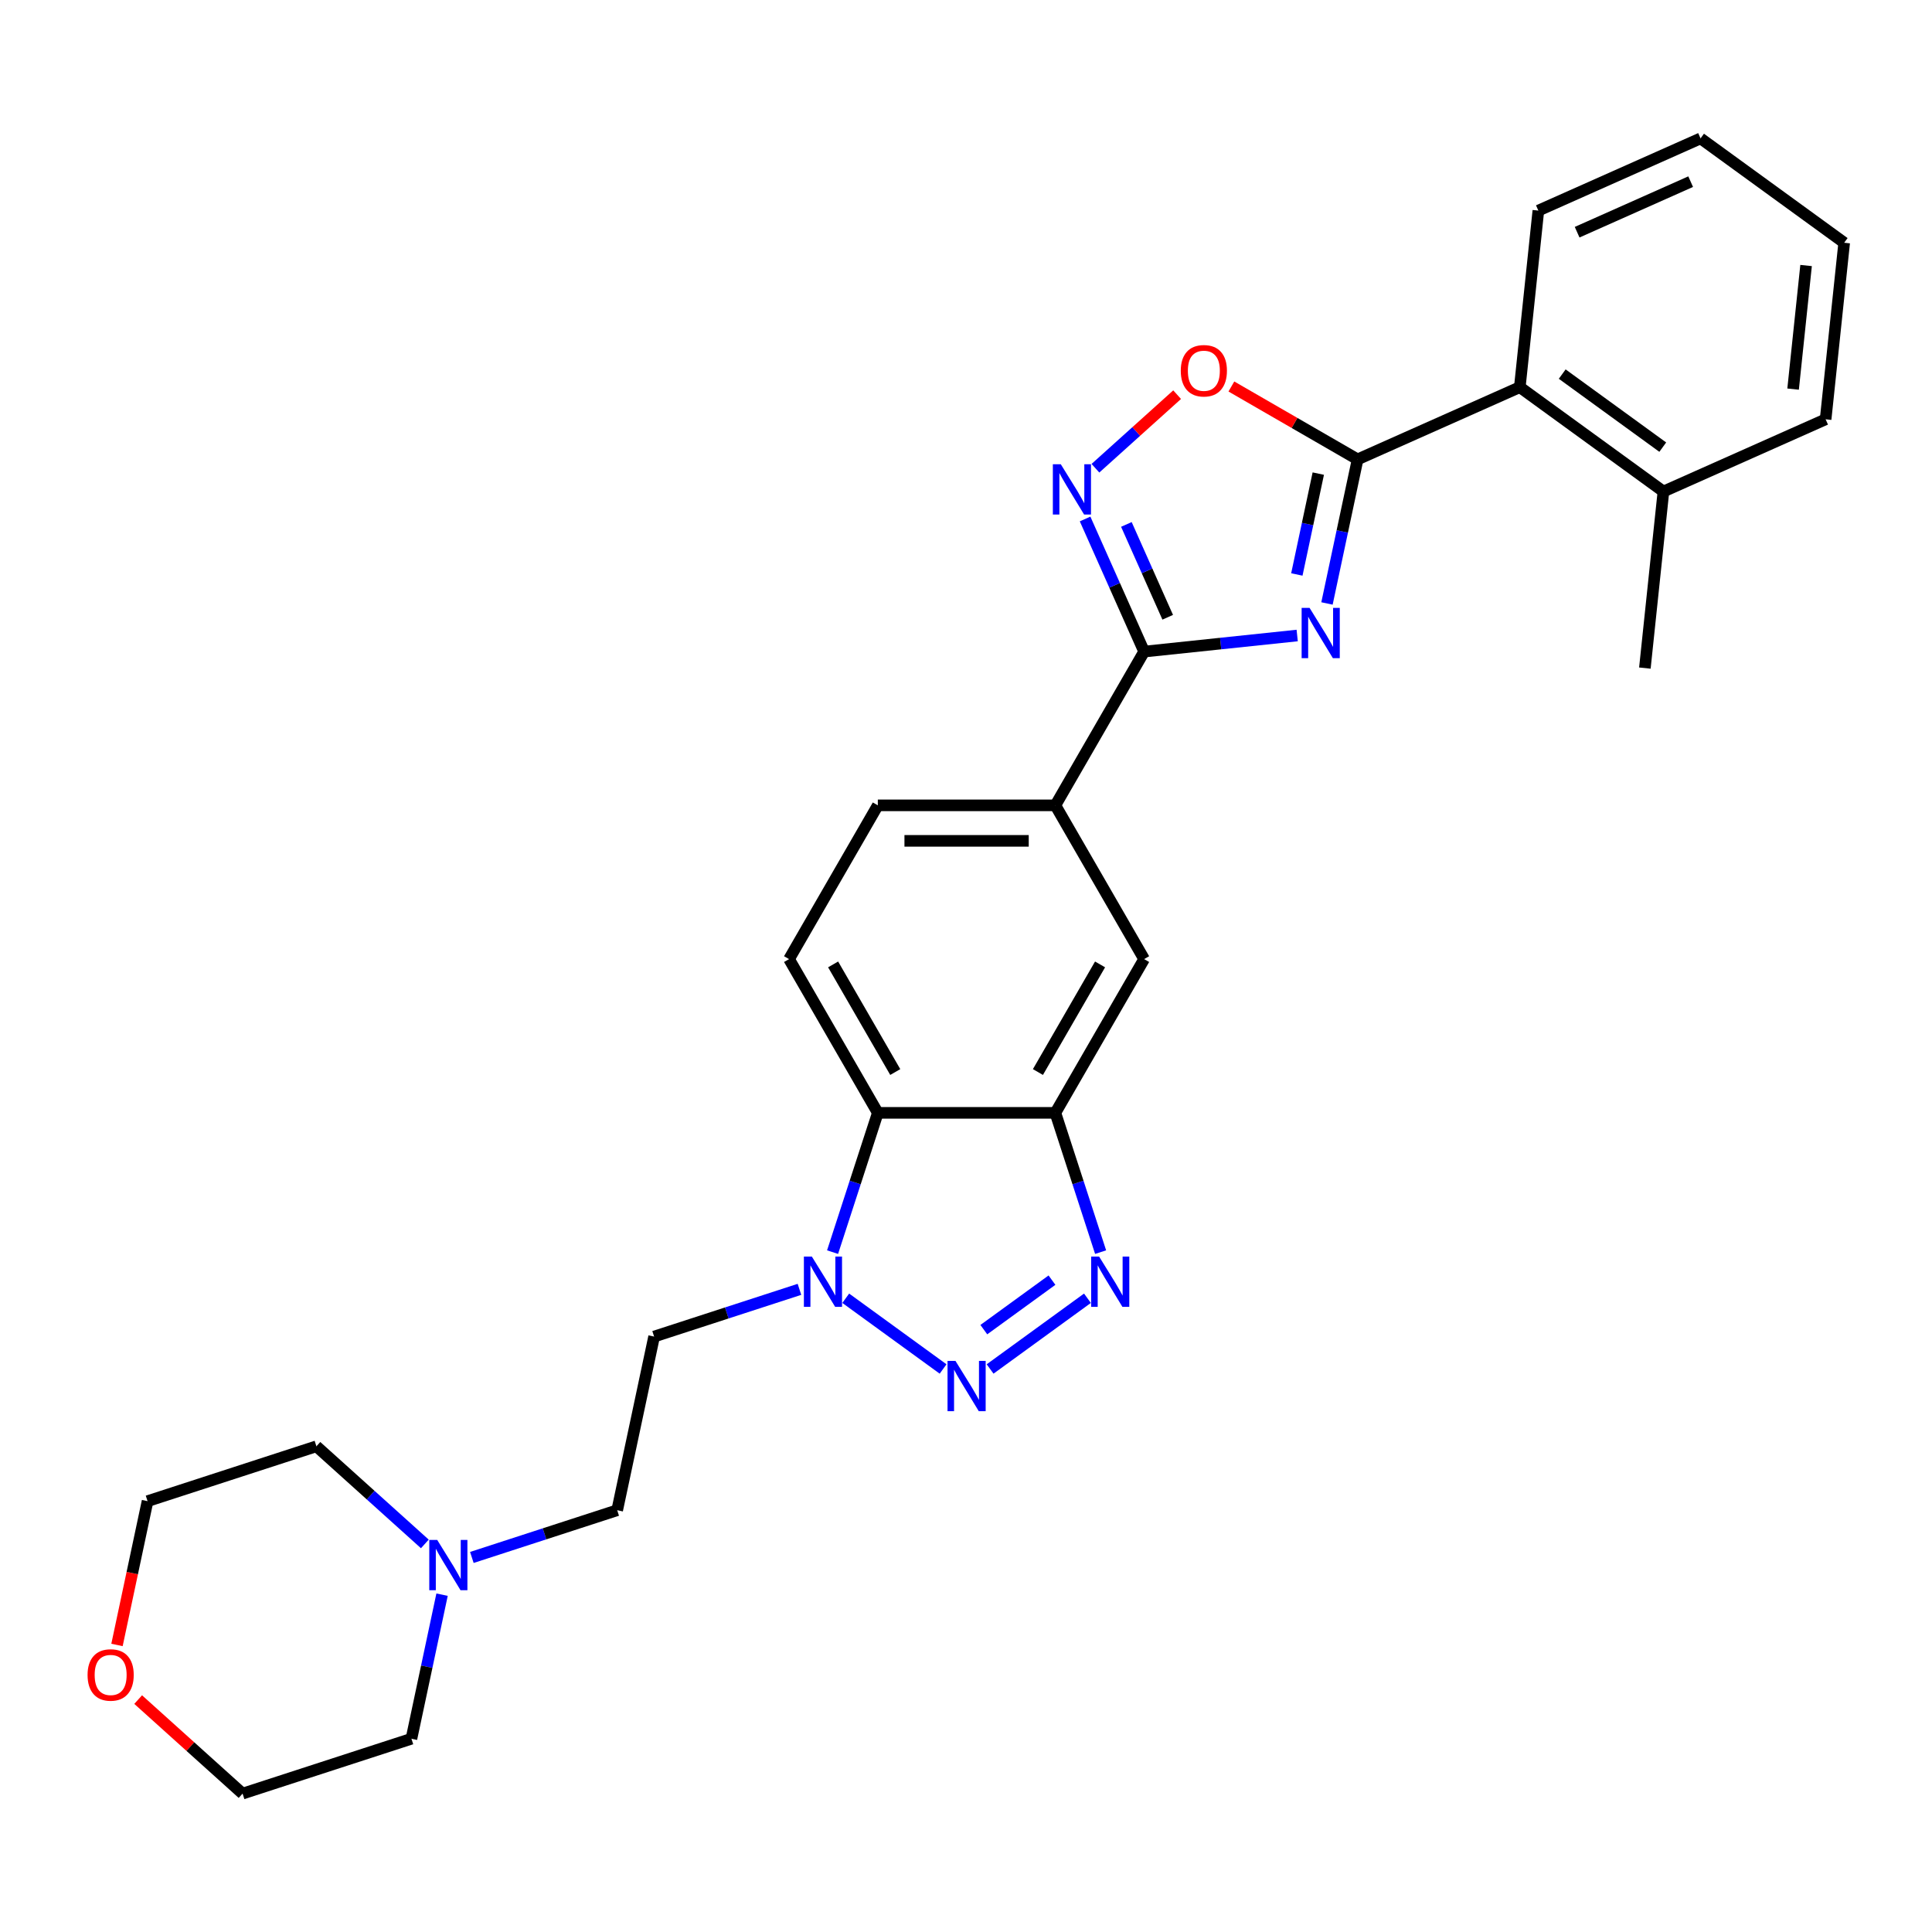 <?xml version='1.0' encoding='iso-8859-1'?>
<svg version='1.1' baseProfile='full'
              xmlns='http://www.w3.org/2000/svg'
                      xmlns:rdkit='http://www.rdkit.org/xml'
                      xmlns:xlink='http://www.w3.org/1999/xlink'
                  xml:space='preserve'
width='1000px' height='1000px' viewBox='0 0 1000 1000'>
<!-- END OF HEADER -->
<rect style='opacity:1.0;fill:#FFFFFF;stroke:none' width='1000' height='1000' x='0' y='0'> </rect>
<path class='bond-1' d='M 686.845,312.349 L 694.771,275.061' style='fill:none;fill-rule:evenodd;stroke:#0000FF;stroke-width:6px;stroke-linecap:butt;stroke-linejoin:miter;stroke-opacity:1' />
<path class='bond-1' d='M 694.771,275.061 L 702.697,237.773' style='fill:none;fill-rule:evenodd;stroke:#000000;stroke-width:6px;stroke-linecap:butt;stroke-linejoin:miter;stroke-opacity:1' />
<path class='bond-1' d='M 671.246,297.342 L 676.794,271.24' style='fill:none;fill-rule:evenodd;stroke:#0000FF;stroke-width:6px;stroke-linecap:butt;stroke-linejoin:miter;stroke-opacity:1' />
<path class='bond-1' d='M 676.794,271.24 L 682.342,245.138' style='fill:none;fill-rule:evenodd;stroke:#000000;stroke-width:6px;stroke-linecap:butt;stroke-linejoin:miter;stroke-opacity:1' />
<path class='bond-2' d='M 671.424,328.938 L 631.813,333.101' style='fill:none;fill-rule:evenodd;stroke:#0000FF;stroke-width:6px;stroke-linecap:butt;stroke-linejoin:miter;stroke-opacity:1' />
<path class='bond-2' d='M 631.813,333.101 L 592.201,337.264' style='fill:none;fill-rule:evenodd;stroke:#000000;stroke-width:6px;stroke-linecap:butt;stroke-linejoin:miter;stroke-opacity:1' />
<path class='bond-0' d='M 512.473,708.583 L 562.86,671.975' style='fill:none;fill-rule:evenodd;stroke:#0000FF;stroke-width:6px;stroke-linecap:butt;stroke-linejoin:miter;stroke-opacity:1' />
<path class='bond-0' d='M 509.228,688.223 L 544.499,662.598' style='fill:none;fill-rule:evenodd;stroke:#0000FF;stroke-width:6px;stroke-linecap:butt;stroke-linejoin:miter;stroke-opacity:1' />
<path class='bond-31' d='M 488.14,708.583 L 437.753,671.975' style='fill:none;fill-rule:evenodd;stroke:#0000FF;stroke-width:6px;stroke-linecap:butt;stroke-linejoin:miter;stroke-opacity:1' />
<path class='bond-8' d='M 702.697,237.773 L 670.028,218.911' style='fill:none;fill-rule:evenodd;stroke:#000000;stroke-width:6px;stroke-linecap:butt;stroke-linejoin:miter;stroke-opacity:1' />
<path class='bond-8' d='M 670.028,218.911 L 637.358,200.049' style='fill:none;fill-rule:evenodd;stroke:#FF0000;stroke-width:6px;stroke-linecap:butt;stroke-linejoin:miter;stroke-opacity:1' />
<path class='bond-10' d='M 702.697,237.773 L 786.647,200.396' style='fill:none;fill-rule:evenodd;stroke:#000000;stroke-width:6px;stroke-linecap:butt;stroke-linejoin:miter;stroke-opacity:1' />
<path class='bond-5' d='M 592.201,337.264 L 576.92,302.944' style='fill:none;fill-rule:evenodd;stroke:#000000;stroke-width:6px;stroke-linecap:butt;stroke-linejoin:miter;stroke-opacity:1' />
<path class='bond-5' d='M 576.92,302.944 L 561.64,268.624' style='fill:none;fill-rule:evenodd;stroke:#0000FF;stroke-width:6px;stroke-linecap:butt;stroke-linejoin:miter;stroke-opacity:1' />
<path class='bond-5' d='M 604.406,319.493 L 593.71,295.469' style='fill:none;fill-rule:evenodd;stroke:#000000;stroke-width:6px;stroke-linecap:butt;stroke-linejoin:miter;stroke-opacity:1' />
<path class='bond-5' d='M 593.71,295.469 L 583.014,271.445' style='fill:none;fill-rule:evenodd;stroke:#0000FF;stroke-width:6px;stroke-linecap:butt;stroke-linejoin:miter;stroke-opacity:1' />
<path class='bond-9' d='M 592.201,337.264 L 546.254,416.847' style='fill:none;fill-rule:evenodd;stroke:#000000;stroke-width:6px;stroke-linecap:butt;stroke-linejoin:miter;stroke-opacity:1' />
<path class='bond-3' d='M 569.676,648.099 L 557.965,612.056' style='fill:none;fill-rule:evenodd;stroke:#0000FF;stroke-width:6px;stroke-linecap:butt;stroke-linejoin:miter;stroke-opacity:1' />
<path class='bond-3' d='M 557.965,612.056 L 546.254,576.012' style='fill:none;fill-rule:evenodd;stroke:#000000;stroke-width:6px;stroke-linecap:butt;stroke-linejoin:miter;stroke-opacity:1' />
<path class='bond-4' d='M 430.937,648.099 L 442.648,612.056' style='fill:none;fill-rule:evenodd;stroke:#0000FF;stroke-width:6px;stroke-linecap:butt;stroke-linejoin:miter;stroke-opacity:1' />
<path class='bond-4' d='M 442.648,612.056 L 454.359,576.012' style='fill:none;fill-rule:evenodd;stroke:#000000;stroke-width:6px;stroke-linecap:butt;stroke-linejoin:miter;stroke-opacity:1' />
<path class='bond-13' d='M 413.796,667.362 L 376.181,679.584' style='fill:none;fill-rule:evenodd;stroke:#0000FF;stroke-width:6px;stroke-linecap:butt;stroke-linejoin:miter;stroke-opacity:1' />
<path class='bond-13' d='M 376.181,679.584 L 338.566,691.806' style='fill:none;fill-rule:evenodd;stroke:#000000;stroke-width:6px;stroke-linecap:butt;stroke-linejoin:miter;stroke-opacity:1' />
<path class='bond-28' d='M 566.991,242.36 L 588.135,223.321' style='fill:none;fill-rule:evenodd;stroke:#0000FF;stroke-width:6px;stroke-linecap:butt;stroke-linejoin:miter;stroke-opacity:1' />
<path class='bond-28' d='M 588.135,223.321 L 609.28,204.282' style='fill:none;fill-rule:evenodd;stroke:#FF0000;stroke-width:6px;stroke-linecap:butt;stroke-linejoin:miter;stroke-opacity:1' />
<path class='bond-6' d='M 546.254,576.012 L 592.201,496.43' style='fill:none;fill-rule:evenodd;stroke:#000000;stroke-width:6px;stroke-linecap:butt;stroke-linejoin:miter;stroke-opacity:1' />
<path class='bond-6' d='M 537.229,554.885 L 569.392,499.178' style='fill:none;fill-rule:evenodd;stroke:#000000;stroke-width:6px;stroke-linecap:butt;stroke-linejoin:miter;stroke-opacity:1' />
<path class='bond-29' d='M 546.254,576.012 L 454.359,576.012' style='fill:none;fill-rule:evenodd;stroke:#000000;stroke-width:6px;stroke-linecap:butt;stroke-linejoin:miter;stroke-opacity:1' />
<path class='bond-7' d='M 454.359,576.012 L 408.412,496.43' style='fill:none;fill-rule:evenodd;stroke:#000000;stroke-width:6px;stroke-linecap:butt;stroke-linejoin:miter;stroke-opacity:1' />
<path class='bond-7' d='M 463.384,554.885 L 431.221,499.178' style='fill:none;fill-rule:evenodd;stroke:#000000;stroke-width:6px;stroke-linecap:butt;stroke-linejoin:miter;stroke-opacity:1' />
<path class='bond-11' d='M 546.254,416.847 L 592.201,496.43' style='fill:none;fill-rule:evenodd;stroke:#000000;stroke-width:6px;stroke-linecap:butt;stroke-linejoin:miter;stroke-opacity:1' />
<path class='bond-15' d='M 546.254,416.847 L 454.359,416.847' style='fill:none;fill-rule:evenodd;stroke:#000000;stroke-width:6px;stroke-linecap:butt;stroke-linejoin:miter;stroke-opacity:1' />
<path class='bond-15' d='M 532.469,435.226 L 468.144,435.226' style='fill:none;fill-rule:evenodd;stroke:#000000;stroke-width:6px;stroke-linecap:butt;stroke-linejoin:miter;stroke-opacity:1' />
<path class='bond-16' d='M 786.647,200.396 L 860.99,254.41' style='fill:none;fill-rule:evenodd;stroke:#000000;stroke-width:6px;stroke-linecap:butt;stroke-linejoin:miter;stroke-opacity:1' />
<path class='bond-16' d='M 808.601,193.629 L 860.642,231.439' style='fill:none;fill-rule:evenodd;stroke:#000000;stroke-width:6px;stroke-linecap:butt;stroke-linejoin:miter;stroke-opacity:1' />
<path class='bond-21' d='M 786.647,200.396 L 796.252,109.005' style='fill:none;fill-rule:evenodd;stroke:#000000;stroke-width:6px;stroke-linecap:butt;stroke-linejoin:miter;stroke-opacity:1' />
<path class='bond-12' d='M 408.412,496.43 L 454.359,416.847' style='fill:none;fill-rule:evenodd;stroke:#000000;stroke-width:6px;stroke-linecap:butt;stroke-linejoin:miter;stroke-opacity:1' />
<path class='bond-17' d='M 338.566,691.806 L 319.46,781.692' style='fill:none;fill-rule:evenodd;stroke:#000000;stroke-width:6px;stroke-linecap:butt;stroke-linejoin:miter;stroke-opacity:1' />
<path class='bond-14' d='M 244.231,806.135 L 281.845,793.913' style='fill:none;fill-rule:evenodd;stroke:#0000FF;stroke-width:6px;stroke-linecap:butt;stroke-linejoin:miter;stroke-opacity:1' />
<path class='bond-14' d='M 281.845,793.913 L 319.46,781.692' style='fill:none;fill-rule:evenodd;stroke:#000000;stroke-width:6px;stroke-linecap:butt;stroke-linejoin:miter;stroke-opacity:1' />
<path class='bond-19' d='M 228.81,825.398 L 220.884,862.686' style='fill:none;fill-rule:evenodd;stroke:#0000FF;stroke-width:6px;stroke-linecap:butt;stroke-linejoin:miter;stroke-opacity:1' />
<path class='bond-19' d='M 220.884,862.686 L 212.958,899.974' style='fill:none;fill-rule:evenodd;stroke:#000000;stroke-width:6px;stroke-linecap:butt;stroke-linejoin:miter;stroke-opacity:1' />
<path class='bond-20' d='M 219.897,799.133 L 191.835,773.866' style='fill:none;fill-rule:evenodd;stroke:#0000FF;stroke-width:6px;stroke-linecap:butt;stroke-linejoin:miter;stroke-opacity:1' />
<path class='bond-20' d='M 191.835,773.866 L 163.773,748.599' style='fill:none;fill-rule:evenodd;stroke:#000000;stroke-width:6px;stroke-linecap:butt;stroke-linejoin:miter;stroke-opacity:1' />
<path class='bond-24' d='M 860.99,254.41 L 851.385,345.801' style='fill:none;fill-rule:evenodd;stroke:#000000;stroke-width:6px;stroke-linecap:butt;stroke-linejoin:miter;stroke-opacity:1' />
<path class='bond-25' d='M 860.99,254.41 L 944.94,217.033' style='fill:none;fill-rule:evenodd;stroke:#000000;stroke-width:6px;stroke-linecap:butt;stroke-linejoin:miter;stroke-opacity:1' />
<path class='bond-18' d='M 60.556,851.426 L 68.466,814.211' style='fill:none;fill-rule:evenodd;stroke:#FF0000;stroke-width:6px;stroke-linecap:butt;stroke-linejoin:miter;stroke-opacity:1' />
<path class='bond-18' d='M 68.466,814.211 L 76.377,776.996' style='fill:none;fill-rule:evenodd;stroke:#000000;stroke-width:6px;stroke-linecap:butt;stroke-linejoin:miter;stroke-opacity:1' />
<path class='bond-32' d='M 71.514,879.707 L 98.538,904.039' style='fill:none;fill-rule:evenodd;stroke:#FF0000;stroke-width:6px;stroke-linecap:butt;stroke-linejoin:miter;stroke-opacity:1' />
<path class='bond-32' d='M 98.538,904.039 L 125.561,928.371' style='fill:none;fill-rule:evenodd;stroke:#000000;stroke-width:6px;stroke-linecap:butt;stroke-linejoin:miter;stroke-opacity:1' />
<path class='bond-22' d='M 212.958,899.974 L 125.561,928.371' style='fill:none;fill-rule:evenodd;stroke:#000000;stroke-width:6px;stroke-linecap:butt;stroke-linejoin:miter;stroke-opacity:1' />
<path class='bond-23' d='M 163.773,748.599 L 76.377,776.996' style='fill:none;fill-rule:evenodd;stroke:#000000;stroke-width:6px;stroke-linecap:butt;stroke-linejoin:miter;stroke-opacity:1' />
<path class='bond-26' d='M 796.252,109.005 L 880.202,71.629' style='fill:none;fill-rule:evenodd;stroke:#000000;stroke-width:6px;stroke-linecap:butt;stroke-linejoin:miter;stroke-opacity:1' />
<path class='bond-26' d='M 816.32,120.189 L 875.084,94.025' style='fill:none;fill-rule:evenodd;stroke:#000000;stroke-width:6px;stroke-linecap:butt;stroke-linejoin:miter;stroke-opacity:1' />
<path class='bond-30' d='M 944.94,217.033 L 954.545,125.643' style='fill:none;fill-rule:evenodd;stroke:#000000;stroke-width:6px;stroke-linecap:butt;stroke-linejoin:miter;stroke-opacity:1' />
<path class='bond-30' d='M 928.103,201.404 L 934.826,137.43' style='fill:none;fill-rule:evenodd;stroke:#000000;stroke-width:6px;stroke-linecap:butt;stroke-linejoin:miter;stroke-opacity:1' />
<path class='bond-27' d='M 880.202,71.629 L 954.545,125.643' style='fill:none;fill-rule:evenodd;stroke:#000000;stroke-width:6px;stroke-linecap:butt;stroke-linejoin:miter;stroke-opacity:1' />
<path  class='atom-0' d='M 677.839 314.647
L 686.366 328.431
Q 687.212 329.791, 688.572 332.254
Q 689.932 334.716, 690.005 334.863
L 690.005 314.647
L 693.461 314.647
L 693.461 340.671
L 689.895 340.671
L 680.743 325.6
Q 679.677 323.836, 678.537 321.814
Q 677.434 319.793, 677.104 319.168
L 677.104 340.671
L 673.722 340.671
L 673.722 314.647
L 677.839 314.647
' fill='#0000FF'/>
<path  class='atom-1' d='M 494.554 704.411
L 503.082 718.195
Q 503.927 719.555, 505.287 722.017
Q 506.647 724.48, 506.721 724.627
L 506.721 704.411
L 510.176 704.411
L 510.176 730.435
L 506.61 730.435
L 497.458 715.364
Q 496.392 713.6, 495.252 711.578
Q 494.15 709.557, 493.819 708.932
L 493.819 730.435
L 490.437 730.435
L 490.437 704.411
L 494.554 704.411
' fill='#0000FF'/>
<path  class='atom-4' d='M 568.898 650.397
L 577.426 664.181
Q 578.271 665.541, 579.631 668.003
Q 580.991 670.466, 581.065 670.613
L 581.065 650.397
L 584.52 650.397
L 584.52 676.421
L 580.954 676.421
L 571.802 661.35
Q 570.736 659.586, 569.596 657.564
Q 568.493 655.543, 568.163 654.918
L 568.163 676.421
L 564.781 676.421
L 564.781 650.397
L 568.898 650.397
' fill='#0000FF'/>
<path  class='atom-5' d='M 420.21 650.397
L 428.738 664.181
Q 429.583 665.541, 430.943 668.003
Q 432.303 670.466, 432.377 670.613
L 432.377 650.397
L 435.832 650.397
L 435.832 676.421
L 432.267 676.421
L 423.114 661.35
Q 422.048 659.586, 420.908 657.564
Q 419.806 655.543, 419.475 654.918
L 419.475 676.421
L 416.093 676.421
L 416.093 650.397
L 420.21 650.397
' fill='#0000FF'/>
<path  class='atom-6' d='M 549.071 240.303
L 557.599 254.087
Q 558.444 255.447, 559.805 257.91
Q 561.165 260.372, 561.238 260.519
L 561.238 240.303
L 564.693 240.303
L 564.693 266.327
L 561.128 266.327
L 551.975 251.257
Q 550.909 249.492, 549.77 247.47
Q 548.667 245.449, 548.336 244.824
L 548.336 266.327
L 544.954 266.327
L 544.954 240.303
L 549.071 240.303
' fill='#0000FF'/>
<path  class='atom-9' d='M 611.168 191.899
Q 611.168 185.65, 614.256 182.159
Q 617.344 178.667, 623.114 178.667
Q 628.885 178.667, 631.973 182.159
Q 635.061 185.65, 635.061 191.899
Q 635.061 198.222, 631.936 201.824
Q 628.812 205.389, 623.114 205.389
Q 617.38 205.389, 614.256 201.824
Q 611.168 198.258, 611.168 191.899
M 623.114 202.449
Q 627.084 202.449, 629.216 199.802
Q 631.385 197.119, 631.385 191.899
Q 631.385 186.79, 629.216 184.217
Q 627.084 181.607, 623.114 181.607
Q 619.145 181.607, 616.976 184.18
Q 614.844 186.753, 614.844 191.899
Q 614.844 197.156, 616.976 199.802
Q 619.145 202.449, 623.114 202.449
' fill='#FF0000'/>
<path  class='atom-15' d='M 226.311 797.076
L 234.839 810.86
Q 235.684 812.22, 237.044 814.683
Q 238.404 817.146, 238.478 817.293
L 238.478 797.076
L 241.933 797.076
L 241.933 823.101
L 238.368 823.101
L 229.215 808.03
Q 228.149 806.266, 227.01 804.244
Q 225.907 802.222, 225.576 801.597
L 225.576 823.101
L 222.194 823.101
L 222.194 797.076
L 226.311 797.076
' fill='#0000FF'/>
<path  class='atom-19' d='M 45.325 866.956
Q 45.325 860.707, 48.412 857.215
Q 51.5 853.723, 57.271 853.723
Q 63.042 853.723, 66.129 857.215
Q 69.217 860.707, 69.217 866.956
Q 69.217 873.278, 66.093 876.88
Q 62.968 880.446, 57.271 880.446
Q 51.537 880.446, 48.412 876.88
Q 45.325 873.315, 45.325 866.956
M 57.271 877.505
Q 61.241 877.505, 63.373 874.859
Q 65.541 872.175, 65.541 866.956
Q 65.541 861.846, 63.373 859.273
Q 61.241 856.663, 57.271 856.663
Q 53.301 856.663, 51.132 859.237
Q 49 861.81, 49 866.956
Q 49 872.212, 51.132 874.859
Q 53.301 877.505, 57.271 877.505
' fill='#FF0000'/>
</svg>
